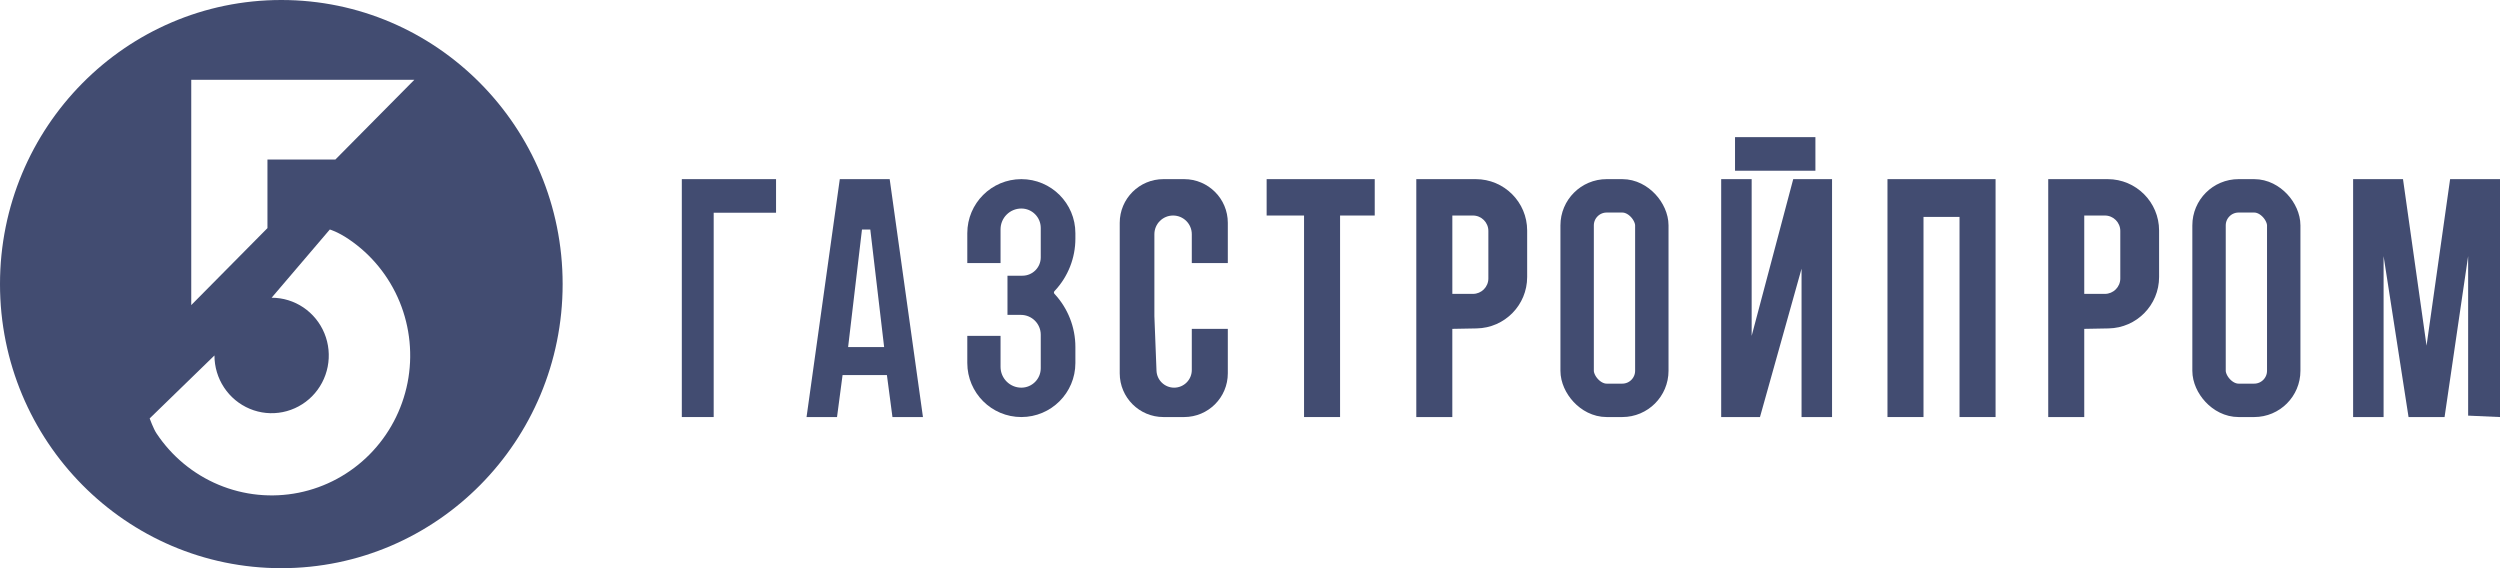 <?xml version="1.0" encoding="UTF-8"?> <svg xmlns="http://www.w3.org/2000/svg" width="110" height="25" viewBox="0 0 110 25" fill="none"> <g clip-path="url(#clip0_2687_620)"> <path fill-rule="evenodd" clip-rule="evenodd" d="M12.378 25C19.214 25 24.756 19.404 24.756 12.5C24.756 5.596 19.214 0 12.378 0C5.542 0 0 5.596 0 12.5C0 19.404 5.542 25 12.378 25ZM8.415 3.51V13.424L11.768 10.037V7.02H14.756L18.232 3.51H8.415ZM15.339 10.521C14.855 10.194 14.512 10.098 14.512 10.098L11.951 13.1C12.449 13.1 12.935 13.249 13.349 13.528C13.762 13.807 14.085 14.204 14.275 14.668C14.466 15.133 14.515 15.643 14.418 16.136C14.321 16.629 14.082 17.081 13.73 17.437C13.378 17.792 12.93 18.034 12.442 18.132C11.954 18.23 11.448 18.18 10.989 17.987C10.529 17.795 10.136 17.469 9.86 17.052C9.583 16.634 9.436 16.143 9.436 15.64L6.585 18.411C6.585 18.411 6.751 18.865 6.881 19.061C7.551 20.074 8.504 20.863 9.618 21.329C10.732 21.795 11.958 21.917 13.141 21.68C14.324 21.442 15.41 20.856 16.263 19.994C17.116 19.133 17.696 18.036 17.932 16.842C18.167 15.647 18.046 14.409 17.585 13.284C17.123 12.159 16.342 11.197 15.339 10.521Z" fill="#424C71"></path> <path d="M34.146 7.882H30V18.35H31.402V9.36H34.146V7.882Z" fill="#424C71"></path> <path d="M49.268 9.804C49.268 8.743 50.129 7.882 51.191 7.882H52.102C53.164 7.882 54.024 8.743 54.024 9.804V11.576H52.439V10.306C52.439 9.851 52.071 9.483 51.616 9.483V9.483C51.161 9.483 50.793 9.851 50.793 10.306V13.916L50.886 16.31C50.902 16.727 51.245 17.057 51.662 17.057V17.057C52.091 17.057 52.439 16.709 52.439 16.28V14.47H54.024V16.427C54.024 17.489 53.164 18.35 52.102 18.35H51.191C50.129 18.35 49.268 17.489 49.268 16.427V9.804Z" fill="#424C71"></path> <path d="M55.732 9.483V7.882H60.488V9.483H58.963V18.35H57.378V9.483H55.732Z" fill="#424C71"></path> <path fill-rule="evenodd" clip-rule="evenodd" d="M64.933 7.882H62.317V18.35H63.902V14.47L64.976 14.45C66.208 14.427 67.195 13.422 67.195 12.189V10.143C67.195 8.894 66.183 7.882 64.933 7.882ZM64.809 9.483H63.903V12.931H64.809C65.184 12.931 65.488 12.627 65.488 12.253V10.161C65.488 9.787 65.184 9.483 64.809 9.483Z" fill="#424C71"></path> <path fill-rule="evenodd" clip-rule="evenodd" d="M92.738 7.882H90.122V18.35H91.707V14.47L92.781 14.45C94.013 14.427 95 13.422 95 12.189V10.143C95 8.894 93.987 7.882 92.738 7.882ZM92.614 9.483H91.707V12.931H92.614C92.989 12.931 93.293 12.627 93.293 12.253V10.161C93.293 9.787 92.989 9.483 92.614 9.483Z" fill="#424C71"></path> <rect x="69.394" y="8.617" width="3.286" height="8.998" rx="1.3" stroke="#424C71" stroke-width="1.47"></rect> <rect x="97.198" y="8.617" width="3.286" height="8.998" rx="1.3" stroke="#424C71" stroke-width="1.47"></rect> <path d="M83.049 7.882H87.805V18.35H86.219V9.544H85.427H84.634V18.35H83.049V7.882Z" fill="#424C71"></path> <path d="M75.732 7.882H77.073L77.073 14.778L78.902 7.882H80.61V18.35H79.268V11.823L77.439 18.35H75.732V7.882Z" fill="#424C71"></path> <rect x="76.341" y="6.034" width="3.537" height="1.478" fill="#424C71"></rect> <path d="M103.537 7.882H105.732L106.768 15.209L107.805 7.882H110V18.35L108.598 18.288V11.268L107.561 18.35H106.768H105.976L104.878 11.268V18.35H103.537V7.882Z" fill="#424C71"></path> <path d="M42.561 10.26C42.561 8.947 43.626 7.882 44.939 7.882V7.882C46.252 7.882 47.317 8.947 47.317 10.26V10.499V10.499C47.317 11.35 46.995 12.169 46.414 12.791L46.396 12.811C46.365 12.844 46.365 12.895 46.396 12.928V12.928C46.988 13.563 47.317 14.399 47.317 15.267V15.733V15.972C47.317 17.285 46.252 18.35 44.939 18.35V18.35C43.626 18.35 42.561 17.285 42.561 15.972V14.778H44.024V16.142C44.024 16.647 44.434 17.057 44.939 17.057V17.057V17.057C45.41 17.057 45.793 16.674 45.793 16.203V14.728C45.793 14.246 45.402 13.855 44.919 13.855H44.329V12.131H44.987C45.432 12.131 45.793 11.77 45.793 11.325V10.029C45.793 9.557 45.41 9.175 44.939 9.175V9.175V9.175C44.434 9.175 44.024 9.584 44.024 10.09V11.576H42.561V10.26Z" fill="#424C71"></path> <path fill-rule="evenodd" clip-rule="evenodd" d="M39.146 7.882H36.951L35.488 18.35H36.829L37.073 16.503H39.024L39.268 18.35H40.61L39.146 7.882ZM38.293 10.099H37.927L37.317 15.271H38.902L38.293 10.099Z" fill="#424C71"></path> </g> <defs> <clipPath id="clip0_2687_620"> <rect width="110" height="25" fill="white"></rect> </clipPath> </defs> </svg> 